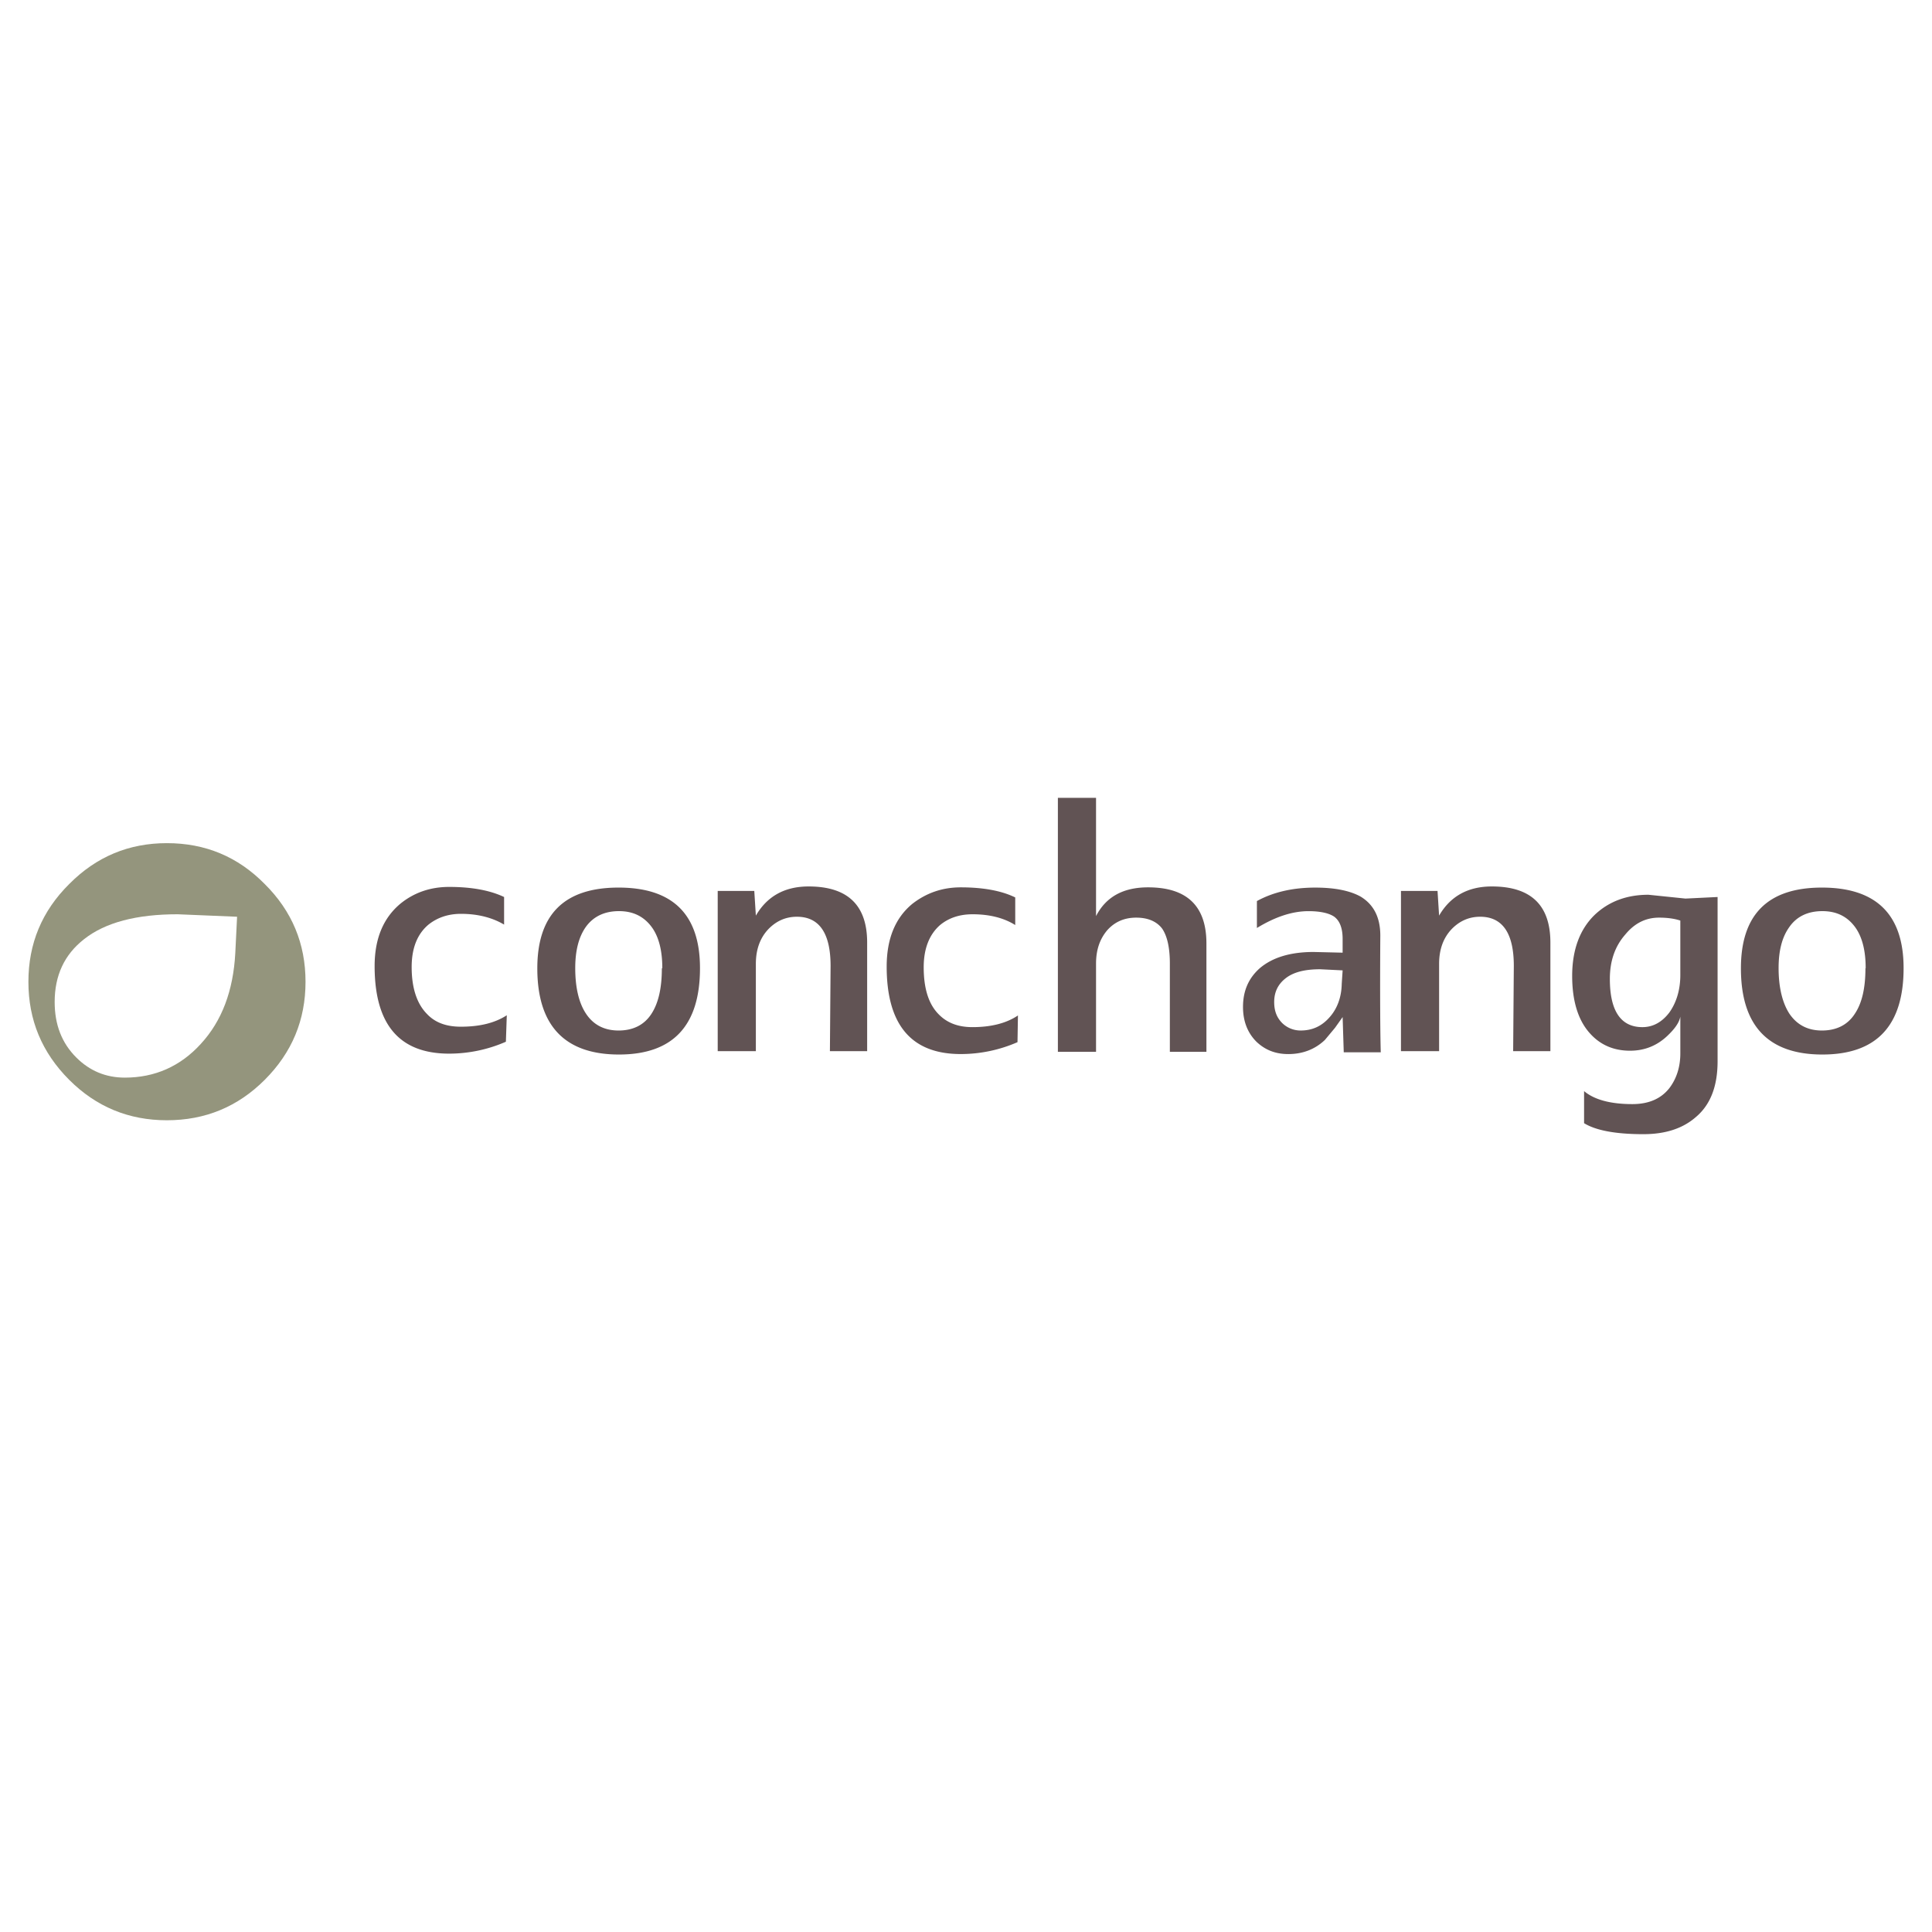 <svg xmlns="http://www.w3.org/2000/svg" width="2500" height="2500" viewBox="0 0 192.756 192.756"><g fill-rule="evenodd" clip-rule="evenodd"><path fill="#fff" d="M0 0h192.756v192.756H0V0z"/><path d="M23.654 91.464l-.179 3.626c-.202 3.74-1.321 6.761-3.448 9.068-2.037 2.238-4.589 3.357-7.566 3.357-1.903 0-3.515-.672-4.858-2.016-1.455-1.455-2.149-3.291-2.149-5.529 0-2.641.963-4.723 2.933-6.268 2.126-1.679 5.261-2.485 9.335-2.485l5.932.247zM6.909 88.196c-2.731 2.708-4.075 5.955-4.075 9.761 0 3.805 1.344 7.051 4.075 9.783 2.687 2.686 5.932 4.029 9.738 4.029 3.828 0 7.074-1.344 9.76-4.029 2.731-2.732 4.075-5.979 4.075-9.783 0-3.807-1.343-7.053-4.075-9.761-2.686-2.731-5.932-4.075-9.76-4.075-3.783 0-7.029 1.343-9.738 4.075z" fill="#94957d"/><path d="M50.295 92.248c-1.164-.694-2.62-1.074-4.298-1.074-1.298 0-2.373.38-3.246 1.074-1.119.94-1.679 2.351-1.679 4.231 0 2.127.537 3.693 1.544 4.701.806.852 1.925 1.254 3.358 1.254 1.858 0 3.38-.357 4.589-1.141l-.09 2.641a14.13 14.13 0 0 1-5.664 1.188c-4.97 0-7.433-2.912-7.433-8.732 0-2.753.873-4.835 2.62-6.268 1.343-1.074 2.955-1.634 4.813-1.634 2.238 0 4.074.336 5.485 1.007v2.753h.001zM61.757 90.904c-1.455 0-2.575.537-3.335 1.612-.694 1.007-1.03 2.351-1.03 4.075 0 1.925.358 3.47 1.075 4.544.738 1.119 1.835 1.68 3.246 1.68 1.456 0 2.575-.561 3.291-1.68.694-1.074 1.03-2.574 1.03-4.544l.045.022v-.022c0-1.724-.336-3.067-1.008-4.03-.784-1.097-1.859-1.657-3.314-1.657zm8.081 5.687c0-5.351-2.709-8.037-8.126-8.037s-8.104 2.687-8.104 8.06c0 5.709 2.731 8.596 8.149 8.596 5.395-.001 8.081-2.888 8.081-8.619zM79.509 91.464c-1.119 0-2.06.425-2.843 1.231-.851.896-1.254 2.06-1.254 3.471v8.707h-3.806V88.89h3.649l.157 2.462c1.12-1.925 2.866-2.91 5.261-2.91 3.917 0 5.843 1.88 5.843 5.597v10.834H82.8l.067-8.506c.001-3.246-1.119-4.903-3.358-4.903zM101.291 92.292c-1.141-.717-2.574-1.075-4.252-1.075-1.299 0-2.374.358-3.247 1.075-1.075.94-1.634 2.351-1.634 4.208 0 2.128.493 3.694 1.5 4.702.851.873 1.97 1.275 3.358 1.275 1.859 0 3.381-.381 4.545-1.164l-.045 2.664a14.121 14.121 0 0 1-5.664 1.186c-4.925 0-7.388-2.91-7.388-8.73 0-2.753.851-4.858 2.574-6.268 1.388-1.074 2.978-1.634 4.813-1.634 2.238 0 4.074.336 5.439 1.007v2.754h.001zM120.365 94.128v10.813h-3.648v-8.799c0-1.612-.27-2.776-.783-3.514-.561-.717-1.434-1.075-2.574-1.075-1.166 0-2.127.403-2.889 1.254-.738.873-1.119 1.948-1.119 3.335v8.799h-3.807V79.599h3.807v11.798c.984-1.903 2.686-2.866 5.193-2.866 3.873 0 5.82 1.858 5.82 5.597zM131.066 94.979c-2.352 0-4.141.56-5.395 1.635-1.098.984-1.656 2.238-1.656 3.85 0 1.41.447 2.576 1.342 3.471.873.828 1.902 1.23 3.18 1.23 1.455 0 2.686-.492 3.648-1.41l1.008-1.209.762-1.074.111 3.516h3.693c-.045-1.389-.09-5.262-.045-11.642 0-1.835-.672-3.111-1.969-3.895-1.053-.582-2.553-.896-4.523-.896-2.238 0-4.186.448-5.82 1.343v2.687c1.836-1.12 3.537-1.679 5.148-1.679 1.188 0 2.061.202 2.576.56.559.425.828 1.165.828 2.216v1.366l-2.888-.069zm2.889 1.835l-.09 1.344c-.023 1.365-.471 2.529-1.254 3.379-.783.875-1.725 1.277-2.844 1.277a2.62 2.62 0 0 1-1.836-.738c-.559-.561-.805-1.232-.805-2.105 0-.963.357-1.746 1.119-2.35.783-.627 1.926-.918 3.469-.918l2.241.111zM147.678 91.464c-1.119 0-2.061.425-2.844 1.231-.85.896-1.254 2.06-1.254 3.471v8.707h-3.805V88.89h3.648l.156 2.462c1.119-1.925 2.865-2.91 5.262-2.91 3.918 0 5.842 1.88 5.842 5.597v10.834h-3.715l.066-8.506c.001-3.246-1.118-4.903-3.356-4.903zM167.646 91.845v5.44c0 1.455-.381 2.73-1.098 3.738-.738.963-1.633 1.455-2.686 1.455-2.148 0-3.246-1.611-3.246-4.812 0-1.836.537-3.292 1.545-4.434.918-1.119 2.037-1.679 3.357-1.679.898 0 1.591.113 2.128.292zm.516-2.194l-3.695-.381c-2.17 0-3.961.672-5.373 2.015-1.498 1.456-2.238 3.515-2.238 6.09 0 2.416.561 4.32 1.68 5.619 1.053 1.23 2.418 1.836 4.098 1.836 1.432 0 2.664-.494 3.693-1.457.76-.715 1.209-1.342 1.32-1.947v3.672c0 1.365-.381 2.529-1.098 3.471-.85 1.074-2.082 1.588-3.693 1.588-2.193 0-3.805-.447-4.812-1.297v3.201c1.164.715 3.111 1.096 5.91 1.096 2.193 0 3.939-.559 5.26-1.723 1.455-1.232 2.15-3.09 2.15-5.553V89.494l-3.202.157zM181.818 90.904c-1.457 0-2.576.537-3.314 1.612-.717 1.007-1.053 2.351-1.053 4.075 0 1.925.381 3.47 1.076 4.544.76 1.119 1.834 1.68 3.246 1.68 1.455 0 2.574-.561 3.289-1.68.717-1.074 1.053-2.574 1.053-4.544l.023.022v-.022c0-1.724-.336-3.067-1.008-4.03-.782-1.097-1.857-1.657-3.312-1.657zm8.104 5.687c0-5.351-2.732-8.037-8.148-8.037-5.396 0-8.082 2.687-8.082 8.06 0 5.709 2.709 8.596 8.127 8.596 5.415-.001 8.103-2.888 8.103-8.619z" fill="#615354"/></g></svg>